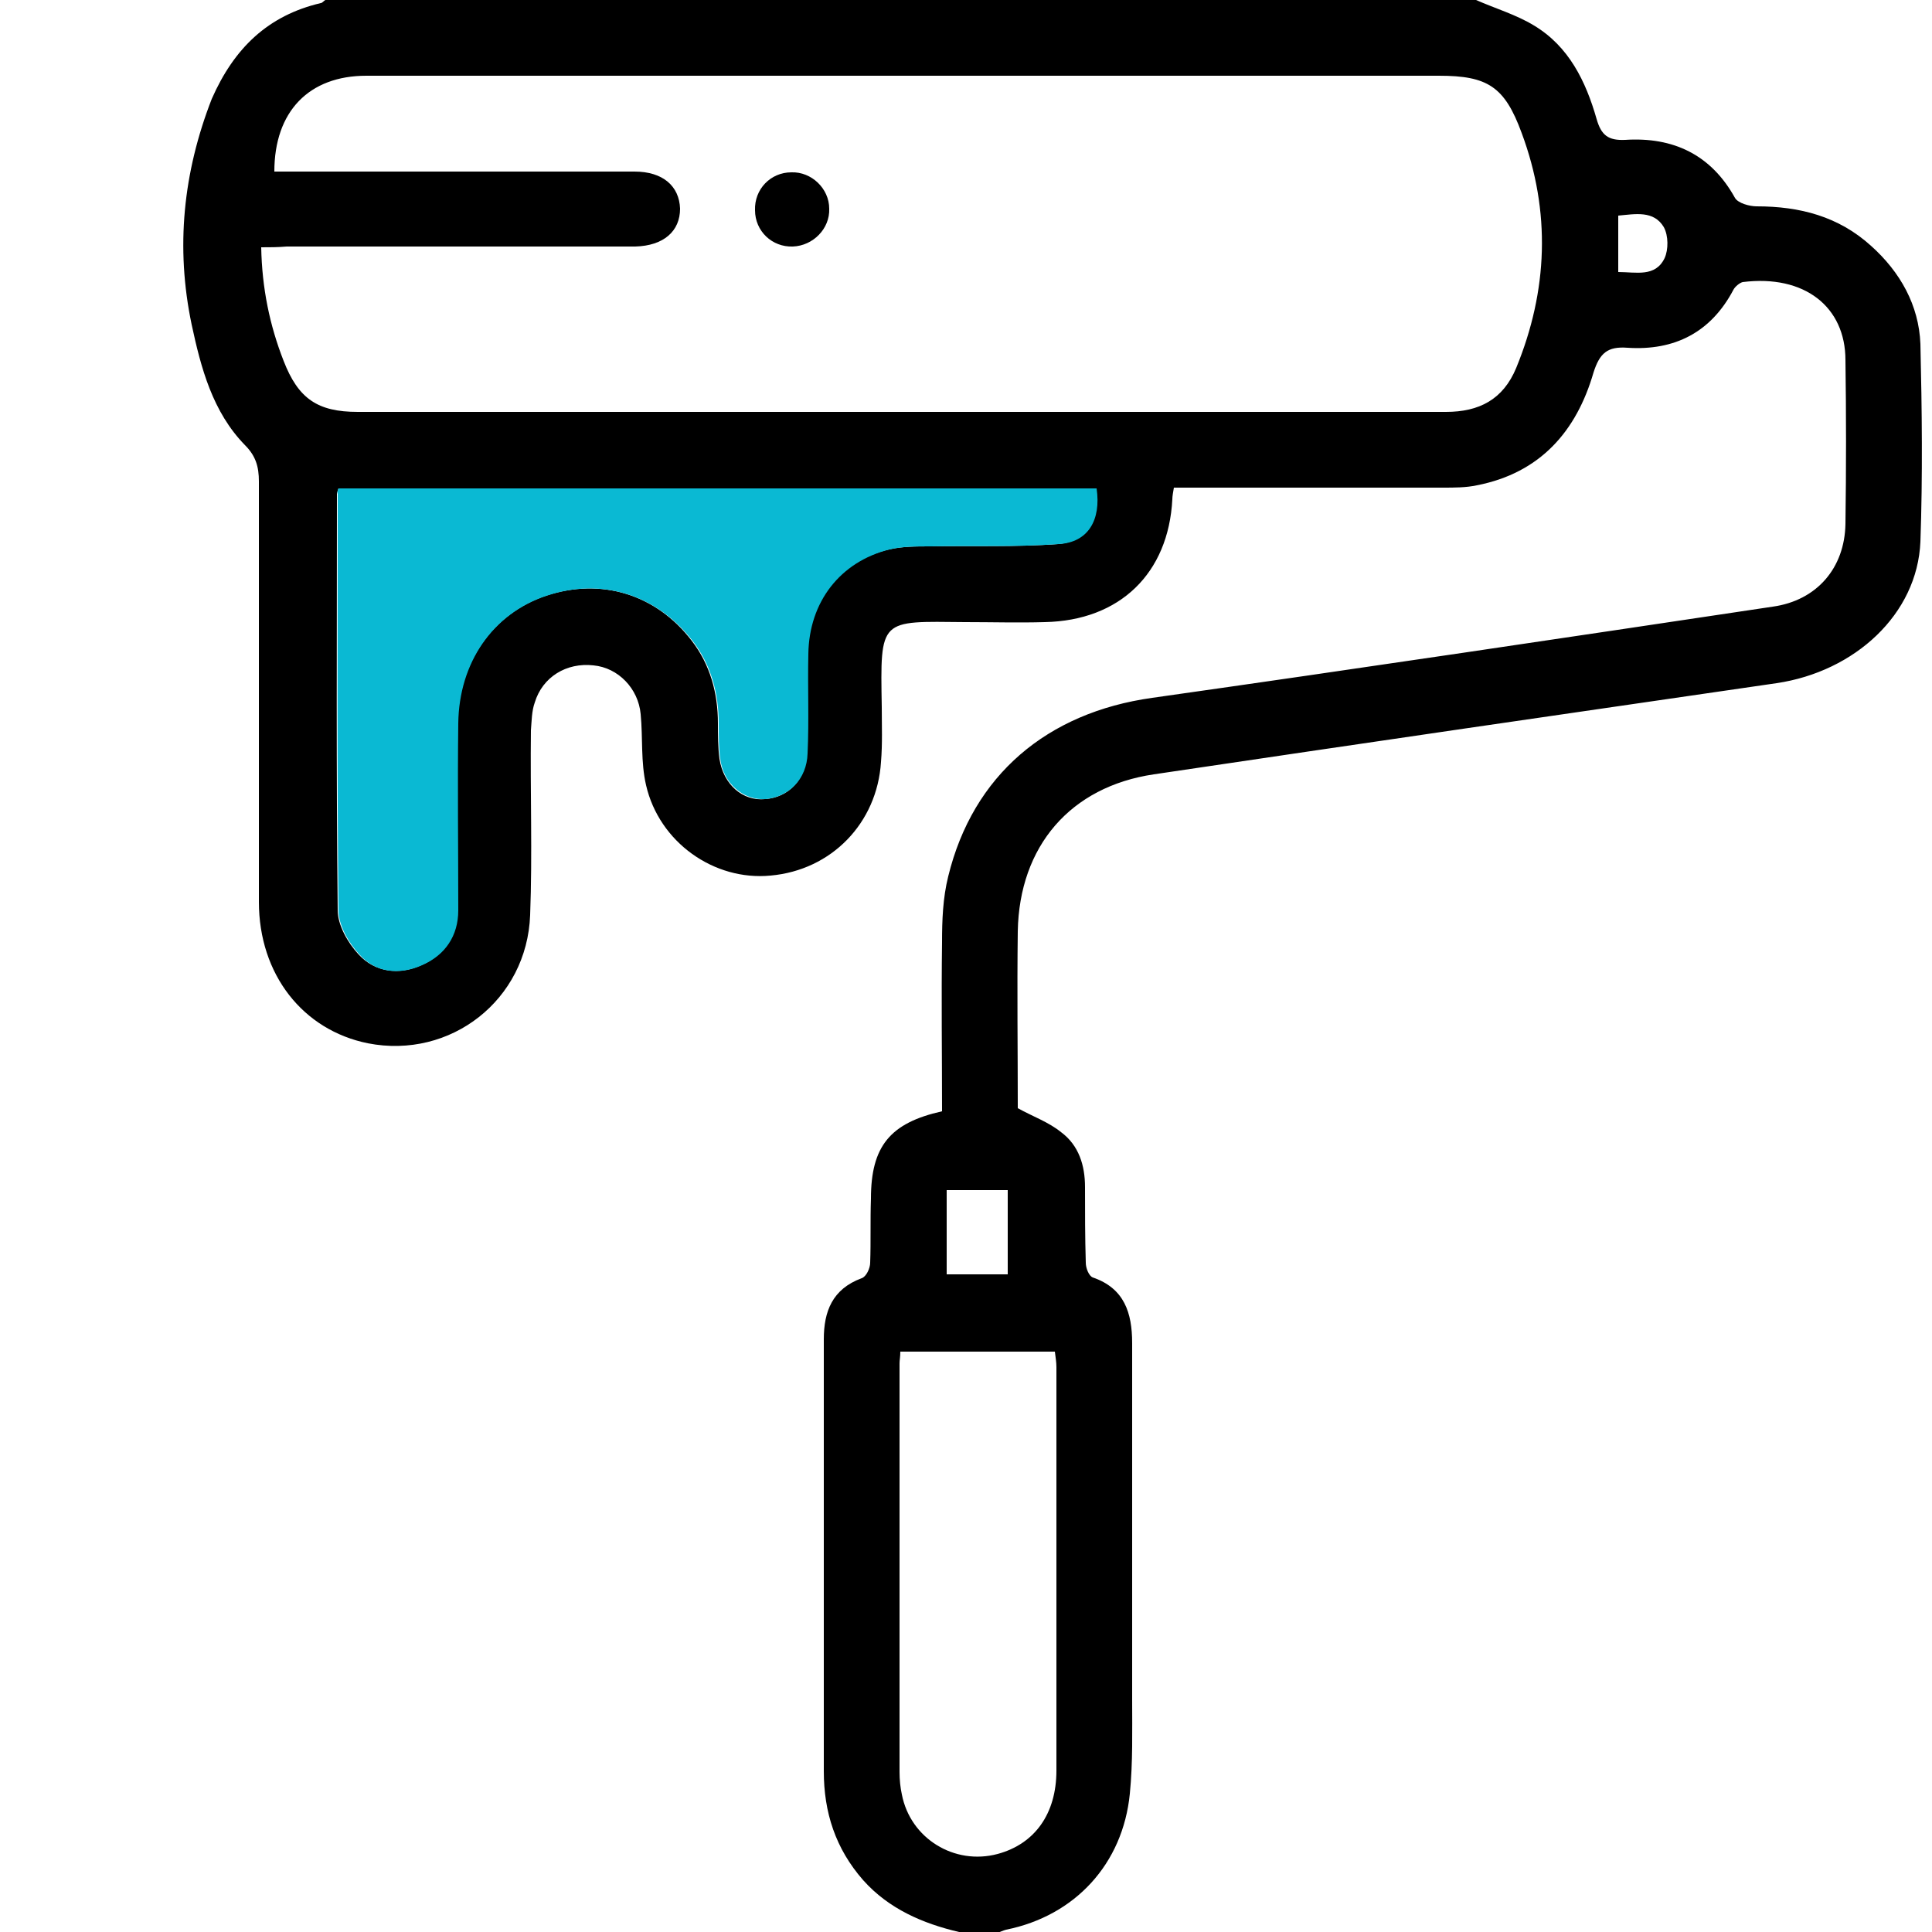 <?xml version="1.0" encoding="utf-8"?>
<!-- Generator: Adobe Illustrator 25.2.1, SVG Export Plug-In . SVG Version: 6.00 Build 0)  -->
<svg version="1.1" id="Layer_1" xmlns="http://www.w3.org/2000/svg" xmlns:xlink="http://www.w3.org/1999/xlink" x="0px" y="0px"
	 viewBox="0 0 250 250" style="enable-background:new 0 0 250 250;" xml:space="preserve">
<style type="text/css">
	.st0{fill:#0AB9D3;}
</style>
<path d="M124.1,250c-4.7-1.1-9.1-3-12.4-6.7c-3.6-4.1-5.1-8.8-5.1-14.1c0-18.6,0-37.3,0-55.9c0-3.6,1.1-6.5,4.9-7.9
	c0.6-0.2,1.1-1.3,1.1-2c0.1-2.8,0-5.5,0.1-8.3c0-6.8,2.5-9.8,9.2-11.3c0-7.3-0.1-14.6,0-21.9c0-2.8,0.1-5.7,0.8-8.5
	c3.2-13.1,12.8-21.2,26.4-23.1c26.8-3.8,53.6-7.8,80.3-11.8c5.7-0.8,9.3-5,9.4-10.7c0.1-7.1,0.1-14.2,0-21.2
	c0-6.9-5.3-11.1-13.3-10.1c-0.4,0.1-1,0.6-1.2,1c-2.9,5.5-7.6,7.9-13.7,7.5c-2.6-0.2-3.6,0.7-4.4,3.2c-2.2,7.6-6.9,13-15.1,14.6
	c-1.4,0.3-2.9,0.3-4.4,0.3c-10.7,0-21.3,0-32,0c-0.9,0-1.8,0-2.8,0c-0.1,0.6-0.2,1.1-0.2,1.5c-0.5,9.6-6.8,15.7-16.5,15.9
	c-3.4,0.1-6.8,0-10.3,0c-11.1-0.1-11-0.6-10.8,11c0,2.4,0.1,4.7-0.1,7.1c-0.5,7.9-6.4,14-14.3,14.7c-7.3,0.7-14.4-4.3-16.1-11.7
	c-0.7-3-0.4-6.1-0.7-9.2c-0.3-3.3-2.9-6-6.1-6.3c-3.5-0.4-6.6,1.5-7.6,4.8c-0.4,1.1-0.4,2.4-0.5,3.6c-0.1,8,0.2,16-0.1,23.9
	c-0.4,11-10.3,18.7-21,16.6c-8.4-1.7-14.1-8.9-14.1-18.3c0-18.1,0-36.3,0-54.4c0-1.9-0.4-3.3-1.8-4.7c-4.2-4.3-5.7-10-6.9-15.6
	c-2.1-10-1.1-19.7,2.6-29.2C30.3,6.2,34.7,2,41.5,0.4c0.2,0,0.4-0.3,0.6-0.4C91.7,0,141.4,0,191,0c2.5,1.1,5.2,1.9,7.5,3.3
	c4.5,2.7,6.7,7.2,8.1,12.1c0.6,2.1,1.5,2.8,3.7,2.7c6.2-0.4,11.1,1.9,14.2,7.5c0.4,0.7,1.9,1.1,2.8,1.1c5.6,0,10.6,1.3,14.8,5.1
	c3.8,3.4,6.2,7.7,6.4,12.7c0.2,8.5,0.3,17.1,0,25.6c-0.4,9.4-8.5,16.8-18.6,18.3c-26.9,3.9-53.7,7.8-80.6,11.8
	c-10.8,1.6-17.4,9.3-17.6,20.3c-0.1,7.7,0,15.4,0,22.9c2,1.1,4,1.8,5.6,3.1c2.3,1.7,3.1,4.3,3.1,7.1c0,3.3,0,6.5,0.1,9.8
	c0,0.7,0.4,1.7,0.9,1.9c4.1,1.4,5.1,4.6,5.1,8.5c0,15.4,0,30.8,0,46.1c0,4.1,0.1,8.1-0.3,12.2c-0.9,9.1-7.1,15.8-16,17.6
	c-0.4,0.1-0.8,0.3-1.1,0.4C127.4,250,125.7,250,124.1,250z M33.8,32c0.1,5.3,1.1,10.1,2.9,14.7c1.9,4.9,4.4,6.6,9.6,6.6
	c23.9,0,47.8,0,71.7,0c23,0,46,0,69.1,0c4.3,0,7.4-1.6,9.1-5.7c4.1-10,4.5-20.2,0.7-30.4c-2.2-6-4.4-7.4-10.7-7.4
	c-46.3,0-92.6,0-138.8,0c-7.4,0-11.9,4.6-11.9,12.4c1,0,1.9,0,2.9,0c14.6,0,29.1,0,43.7,0c3.7,0,5.8,1.9,5.9,4.8
	c0,2.9-2.1,4.8-5.8,4.9c-0.7,0-1.5,0-2.2,0c-14.3,0-28.6,0-42.9,0C35.9,32,34.9,32,33.8,32z M43.8,63.2c-0.1,0.4-0.2,0.5-0.2,0.7
	c0,18-0.1,35.9,0.1,53.9c0,1.9,1.3,4.2,2.7,5.7c2.1,2.3,5.2,2.7,8.1,1.4c3-1.3,4.7-3.8,4.7-7.1c0-8.1,0-16.1,0-24.2
	c0.1-7.9,4.6-14.2,11.4-16.5c7.2-2.4,14.3-0.2,18.9,5.8c2.4,3.1,3.4,6.8,3.4,10.7c0,1.5,0,3.1,0.2,4.6c0.5,3.3,3,5.5,5.9,5.2
	c3-0.2,5.3-2.5,5.4-5.9c0.1-4.3,0-8.6,0.1-12.9c0.1-6.8,4.1-12,10.5-13.5c1.7-0.4,3.5-0.4,5.3-0.4c5.5-0.1,11.1,0.1,16.6-0.3
	c3.8-0.3,5.5-3.2,4.9-7.2C109.3,63.2,76.6,63.2,43.8,63.2z M116.5,174.9c0,0.7-0.1,1.1-0.1,1.5c0,17.6,0,35.3,0,52.9
	c0,1,0.1,2,0.3,2.9c1.1,5.7,6.8,9.2,12.4,7.7c4.8-1.3,7.6-5.2,7.6-10.8c0-17.4,0-34.8,0-52.2c0-0.6-0.1-1.2-0.2-2
	C129.8,174.9,123.3,174.9,116.5,174.9z M130.4,164.9c0-3.7,0-7.3,0-10.9c-2.7,0-5.3,0-7.9,0c0,3.7,0,7.2,0,10.9
	C125.2,164.9,127.7,164.9,130.4,164.9z M209.4,27.9c0,2.6,0,4.9,0,7.3c2.3,0,4.8,0.7,6-1.8c0.5-1.1,0.5-2.9-0.1-4
	C214,27.2,211.6,27.7,209.4,27.9z"/>
<path class="st0" d="M43.8,63.2c32.8,0,65.4,0,98.1,0c0.6,4.1-1.1,7-4.9,7.2c-5.5,0.4-11,0.2-16.6,0.3c-1.8,0-3.6,0-5.3,0.4
	c-6.4,1.6-10.4,6.8-10.5,13.5c-0.1,4.3,0.1,8.6-0.1,12.9c-0.1,3.3-2.4,5.6-5.4,5.9c-2.9,0.2-5.5-2-5.9-5.2C93,96.7,93,95.2,93,93.6
	c0-3.9-1-7.6-3.4-10.7c-4.7-6-11.8-8.2-18.9-5.8c-6.9,2.3-11.3,8.6-11.4,16.5c-0.1,8.1,0,16.1,0,24.2c0,3.3-1.7,5.8-4.7,7.1
	c-2.9,1.3-6,1-8.1-1.4c-1.4-1.5-2.7-3.8-2.7-5.7c-0.2-18-0.1-35.9-0.1-53.9C43.6,63.7,43.7,63.5,43.8,63.2z"/>
<path d="M102.6,31.9c-2.7,0.1-4.9-2-4.9-4.7c-0.1-2.7,2-4.9,4.7-4.9c2.6-0.1,4.9,2.1,4.9,4.7C107.4,29.6,105.2,31.8,102.6,31.9z"/>
</svg>
